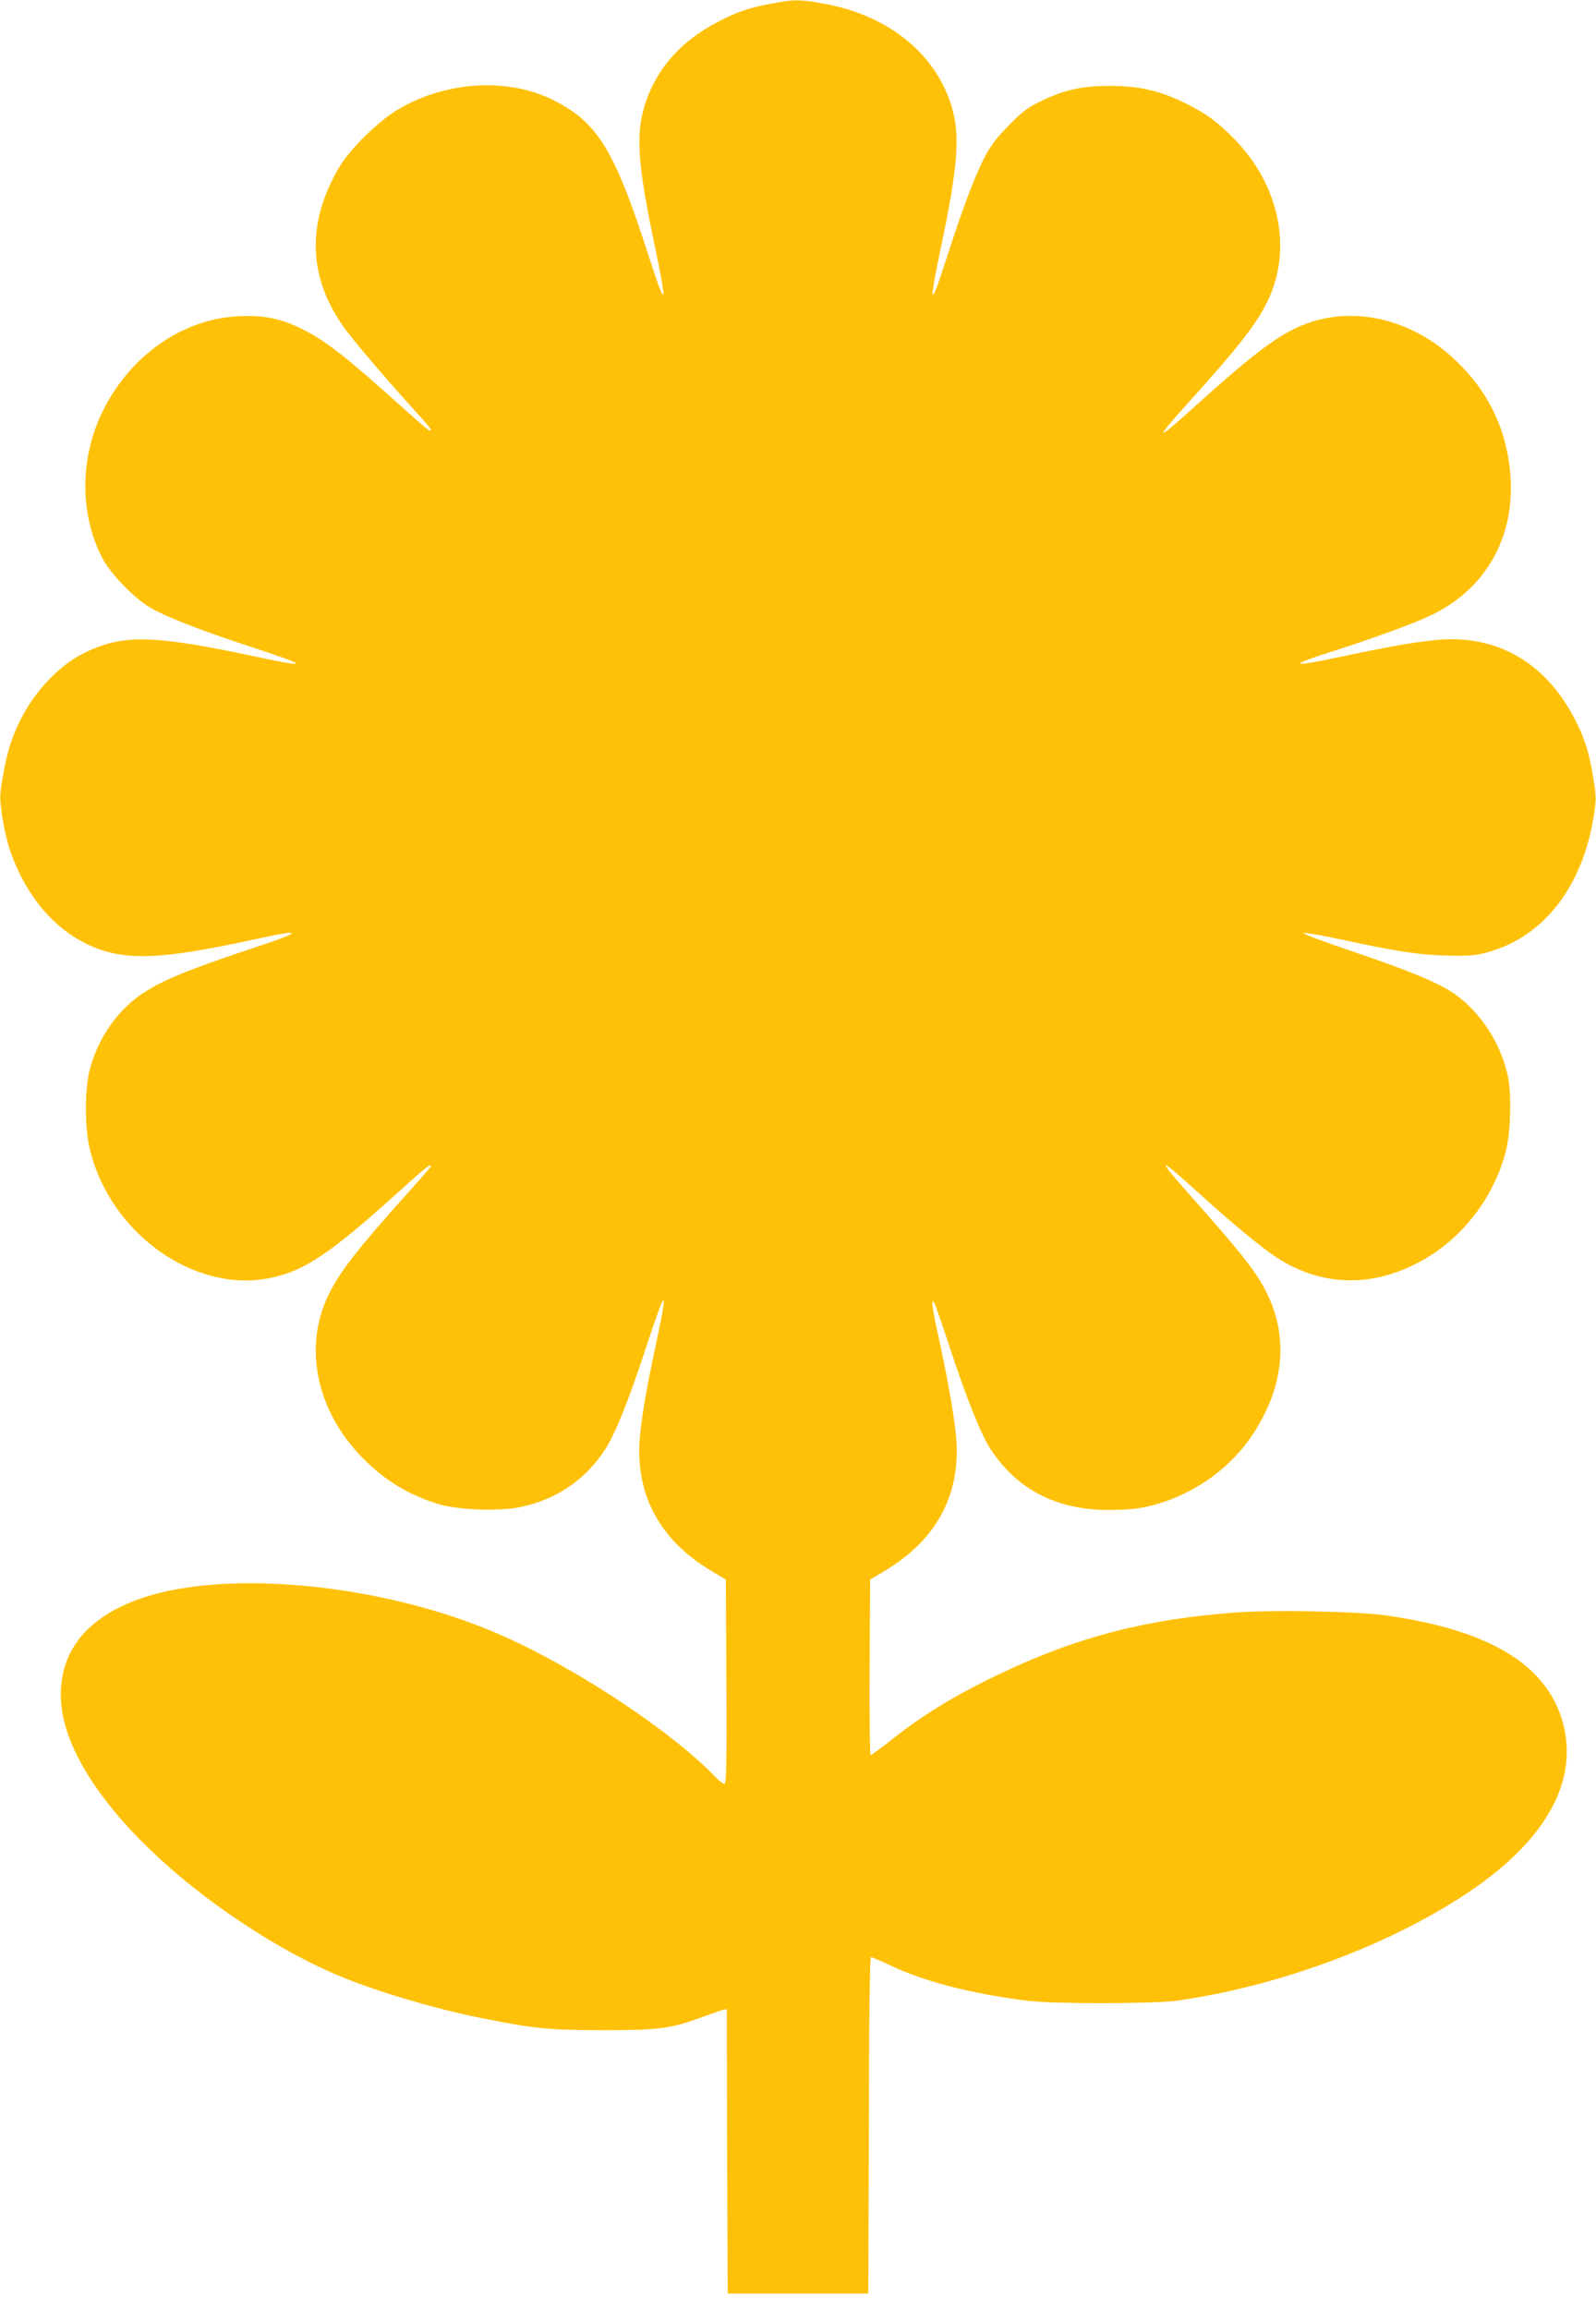 <?xml version="1.0" standalone="no"?>
<!DOCTYPE svg PUBLIC "-//W3C//DTD SVG 20010904//EN"
 "http://www.w3.org/TR/2001/REC-SVG-20010904/DTD/svg10.dtd">
<svg version="1.0" xmlns="http://www.w3.org/2000/svg"
 width="885pt" height="1280pt" viewBox="0 0 885 1280"
 preserveAspectRatio="xMidYMid meet">
<g transform="translate(0,1280) scale(0.1,-0.1)"
fill="#ffc107" stroke="none">
<path d="M4278 12780 c-127 -24 -184 -43 -291 -98 -218 -111 -359 -276 -418
-487 -43 -155 -29 -327 61 -755 73 -346 65 -363 -31 -65 -189 587 -281 741
-521 865 -251 131 -598 113 -868 -45 -110 -65 -270 -221 -329 -322 -188 -319
-172 -628 45 -913 65 -85 237 -286 373 -435 87 -95 109 -126 76 -108 -8 5 -72
60 -142 123 -313 282 -429 372 -558 436 -120 59 -209 77 -350 71 -310 -14
-599 -214 -753 -522 -130 -261 -132 -573 -4 -820 43 -84 178 -223 264 -273 85
-50 273 -124 547 -214 347 -114 350 -125 14 -53 -543 115 -711 119 -920 18
-143 -69 -280 -213 -361 -377 -49 -99 -74 -180 -97 -315 -16 -92 -17 -114 -6
-195 20 -139 47 -231 101 -341 88 -180 219 -316 375 -390 203 -96 397 -89 968
36 223 49 219 32 -11 -44 -450 -149 -595 -212 -710 -309 -111 -94 -194 -227
-234 -377 -29 -111 -29 -323 1 -445 112 -460 572 -792 988 -713 199 38 340
132 747 501 126 114 156 137 156 121 0 -3 -55 -66 -122 -141 -285 -317 -386
-447 -448 -576 -141 -293 -62 -649 199 -909 123 -122 257 -202 422 -250 106
-30 325 -38 439 -15 203 42 361 147 474 318 55 83 134 279 227 563 113 345
127 353 59 36 -53 -249 -77 -386 -90 -508 -35 -325 102 -589 395 -762 l80 -48
3 -566 c2 -461 0 -567 -11 -567 -7 0 -31 18 -52 41 -240 249 -753 590 -1170
777 -457 205 -1054 317 -1555 291 -614 -32 -941 -280 -899 -679 34 -311 335
-707 811 -1065 230 -173 488 -326 708 -420 209 -90 548 -191 815 -244 290 -58
367 -65 670 -66 311 0 378 9 555 75 47 17 95 34 107 37 l23 5 2 -788 3 -789
390 0 390 0 3 933 c1 631 5 932 12 932 6 0 52 -20 103 -44 191 -91 452 -159
767 -198 141 -18 691 -17 820 0 559 77 1173 303 1613 595 419 278 609 596 542
910 -72 343 -396 549 -995 632 -158 22 -612 31 -821 16 -502 -36 -889 -137
-1316 -341 -253 -121 -434 -232 -612 -375 -52 -41 -99 -75 -103 -75 -5 0 -7
219 -6 487 l3 486 80 48 c295 175 430 436 395 762 -13 123 -50 327 -96 537
-35 158 -43 221 -24 188 6 -9 46 -124 89 -255 93 -282 169 -471 223 -555 146
-225 368 -340 657 -339 137 1 200 10 305 45 202 68 378 201 492 373 169 254
200 525 87 767 -58 124 -131 218 -411 534 -221 249 -213 254 41 24 172 -156
323 -281 410 -339 270 -180 584 -174 873 16 199 131 348 343 406 577 25 105
30 312 9 409 -39 183 -153 356 -297 456 -87 60 -250 128 -554 231 -180 61
-295 104 -280 106 14 1 108 -15 210 -37 307 -66 416 -83 570 -88 111 -4 161
-1 212 11 328 77 558 366 618 778 12 76 11 100 -5 195 -23 142 -47 219 -103
327 -164 319 -442 474 -781 437 -127 -14 -263 -38 -512 -91 -291 -62 -305 -52
-44 31 209 67 433 148 527 192 330 152 496 464 448 837 -30 228 -127 419 -297
581 -253 242 -598 314 -879 184 -127 -58 -272 -170 -569 -439 -222 -201 -230
-193 -29 29 274 303 381 441 439 569 130 281 58 626 -184 879 -94 98 -171 154
-293 212 -135 64 -244 88 -398 89 -157 0 -252 -20 -380 -81 -82 -39 -107 -58
-185 -137 -70 -71 -100 -111 -137 -181 -54 -105 -122 -285 -207 -550 -96 -298
-104 -281 -31 65 89 424 104 600 61 755 -84 301 -349 519 -713 585 -132 24
-163 24 -290 0z"/>
</g>
</svg>
